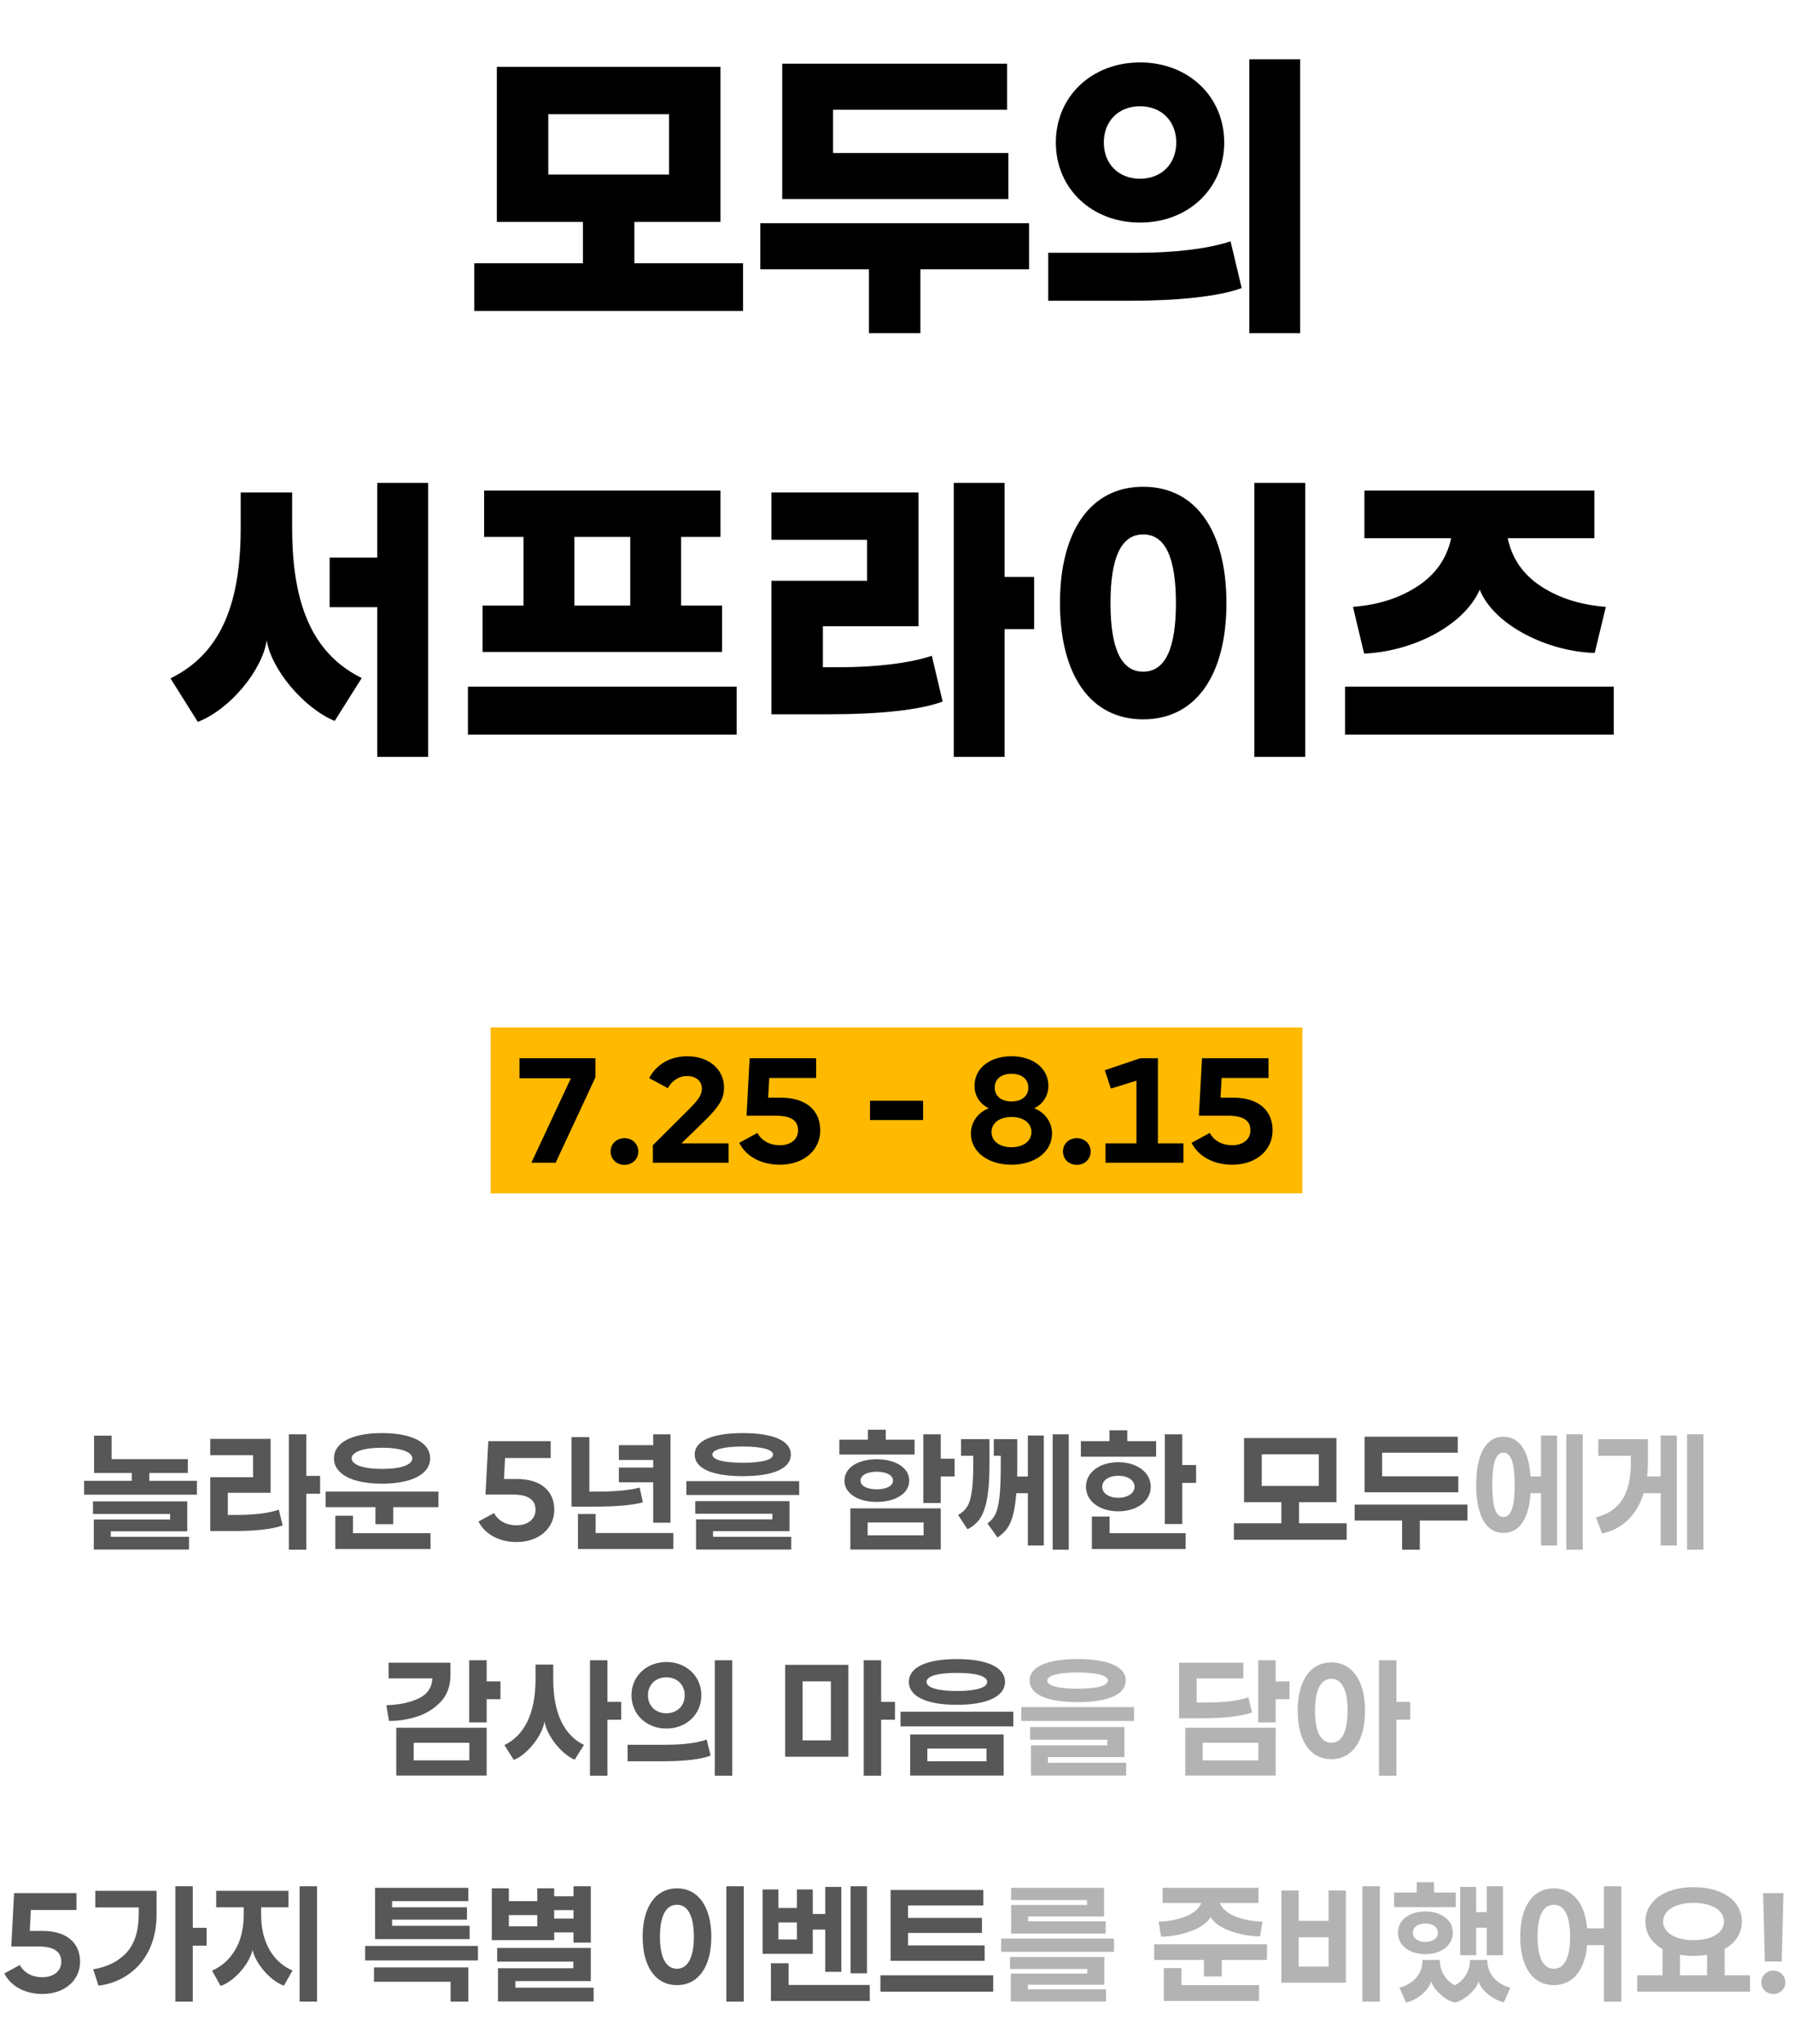 <svg width="508" height="579" viewBox="0 0 508 579" fill="none" xmlns="http://www.w3.org/2000/svg">
<rect x="139" y="291" width="230" height="47" fill="#FFB900"/>
<path d="M179.737 74.56V62.86H204.127V18.94H140.767V62.86H165.157V74.56H134.377V88.06H210.517V74.56H179.737ZM155.347 32.35H189.547V49.45H155.347V32.35ZM285.702 43.33H236.022V31.09H285.342V18.04H221.622V56.38H285.702V43.33ZM291.552 63.22H215.412V76.27H246.192V94.36H260.772V76.27H291.552V63.22ZM353.958 16.78V94.36H368.358V16.78H353.958ZM299.148 40.36C299.148 53.41 309.318 63.04 322.998 63.04C336.678 63.04 346.848 53.41 346.848 40.36C346.848 27.31 336.678 17.68 322.998 17.68C309.318 17.68 299.148 27.31 299.148 40.36ZM333.258 40.36C333.258 46.39 329.118 50.62 322.998 50.62C316.878 50.62 312.738 46.39 312.738 40.36C312.738 34.33 316.878 30.1 322.998 30.1C329.118 30.1 333.258 34.33 333.258 40.36ZM296.988 71.59V85.18H320.118C333.528 85.18 345.318 84.01 351.798 81.58L348.648 68.35C342.168 70.51 332.538 71.59 322.548 71.59H296.988ZM106.892 136.78V157.93H93.392V171.97H106.892V214.36H121.292V136.78H106.892ZM102.482 192.04C89.612 185.65 82.772 172.96 82.772 149.65V139.48H68.192V149.65C68.192 172.69 61.532 185.65 48.302 192.13L56.042 204.46C65.132 200.95 74.312 189.88 75.572 181.33C76.832 189.61 86.102 200.59 94.832 204.19L102.482 192.04ZM204.577 171.52H192.967V152.08H204.127V138.94H137.167V152.08H148.327V171.52H136.717V184.66H204.577V171.52ZM162.727 152.08H178.567V171.52H162.727V152.08ZM132.577 194.47V208.06H208.717V194.47H132.577ZM292.992 163.42H284.622V136.78H270.222V214.36H284.622V178.18H292.992V163.42ZM264.012 185.74C257.532 187.9 247.902 188.98 237.822 188.98H233.142V177.37H260.232V139.48H218.562V152.89H245.652V164.5H218.562V202.3H235.392C248.802 202.3 260.592 201.13 267.072 198.7L264.012 185.74ZM355.398 136.78V214.36H369.798V136.78H355.398ZM300.318 170.8C300.318 191.05 308.868 203.74 323.898 203.74C338.928 203.74 347.478 191.05 347.478 170.8C347.478 150.55 338.928 137.86 323.898 137.86C308.868 137.86 300.318 150.55 300.318 170.8ZM333.168 170.8C333.168 183.76 330.108 190.24 323.898 190.24C317.688 190.24 314.628 183.76 314.628 170.8C314.628 157.84 317.688 151.36 323.898 151.36C330.108 151.36 333.168 157.84 333.168 170.8ZM411.143 152.44C409.883 158.29 406.643 162.79 401.513 166.12C396.383 169.45 390.353 171.34 383.333 171.88L386.483 185.11C400.073 184.57 414.743 177.28 419.243 167.02C423.293 177.1 438.503 184.57 451.823 184.93L454.973 171.88C447.953 171.34 441.833 169.45 436.703 166.12C431.573 162.79 428.423 158.29 427.163 152.44H451.733V138.94H386.573V152.44H411.143ZM381.083 194.47V208.06H457.223V194.47H381.083Z" fill="black"/>
<path d="M42.305 419.42V417.178H53.211V413.264H31.627V406.614H26.649V417.178H37.327V419.42H23.837V423.334H55.795V419.42H42.305ZM31.399 433.708H53.059V425.234H26.345V428.806H48.195V430.364H26.573V438.876H53.553V435.266H31.399V433.708ZM90.694 418.014H86.78V406.234H81.84V438.914H86.78V423.068H90.694V418.014ZM78.99 427.59C76.102 428.616 71.732 429.072 66.982 429.072H64.55V422.802H76.672V407.526H59.572V412.162H71.694V418.394H59.572V433.632H66.146C72.606 433.632 77.242 433.1 80.092 432.036L78.99 427.59ZM94.623 413.036C94.623 417.444 99.677 420.218 108.227 420.218C116.777 420.218 121.869 417.444 121.869 413.036C121.869 408.59 116.777 405.892 108.227 405.892C99.677 405.892 94.623 408.59 94.623 413.036ZM99.639 413.036C99.639 411.25 102.869 410.034 108.227 410.034C113.585 410.034 116.815 411.25 116.815 413.036C116.815 414.86 113.661 416.038 108.227 416.038C102.869 416.038 99.639 414.86 99.639 413.036ZM92.267 422.46V426.868H106.365V431.694H111.419V426.868H124.225V422.46H92.267ZM100.019 429.3H95.003V438.724H121.983V434.24H100.019V429.3ZM135.573 430.934C137.397 434.544 141.463 436.748 146.365 436.748C152.673 436.748 157.043 432.872 157.043 427.628C157.043 422.194 153.129 418.888 146.441 418.888H142.793L143.097 412.96H156.017V408.172H138.347L137.549 423.296H145.301C149.595 423.296 151.723 424.74 151.723 427.628C151.723 430.25 149.557 431.998 146.365 431.998C143.363 431.998 141.083 430.668 139.981 428.54L135.573 430.934ZM185.065 431.276H189.967V406.234H185.065V409.312H175.337V413.492H185.065V415.658H175.337V419.838H185.065V431.276ZM168.573 426.716C174.463 426.716 179.441 426.298 182.139 425.5L181.227 421.32C178.491 422.08 174.159 422.46 169.599 422.46H166.977V407.032H161.923V426.716H168.573ZM168.763 434.202V428.806H163.747V438.724H190.765V434.202H168.763ZM196.822 411.972C196.822 415.924 201.8 418.09 210.426 418.09C219.09 418.09 224.068 415.924 224.068 411.972C224.068 408.058 219.09 405.892 210.426 405.892C201.8 405.892 196.822 408.058 196.822 411.972ZM219.014 411.972C219.014 413.454 215.898 414.29 210.426 414.29C204.992 414.29 201.838 413.454 201.838 411.972C201.838 410.566 204.992 409.692 210.426 409.692C215.898 409.692 219.014 410.566 219.014 411.972ZM226.424 419.496H194.466V423.41H226.424V419.496ZM218.824 430.326H197.202V438.876H224.182V435.266H202.028V433.67H223.688V425.158H196.974V428.73H218.824V430.326ZM259.128 407.754H250.958V404.942H245.904V407.754H237.81V411.972H259.128V407.754ZM270.452 413.15H266.538V406.234H261.598V425.69H266.538V418.166H270.452V413.15ZM248.412 425.386C253.656 425.386 257.608 423.03 257.608 419.344C257.608 415.658 253.656 413.302 248.412 413.302C243.13 413.302 239.254 415.658 239.254 419.344C239.254 423.03 243.13 425.386 248.412 425.386ZM248.412 421.814C245.676 421.814 243.814 420.864 243.814 419.344C243.814 417.824 245.676 416.836 248.412 416.836C251.148 416.836 253.01 417.824 253.01 419.344C253.01 420.864 251.148 421.814 248.412 421.814ZM240.926 438.876H266.538V427.21H240.926V438.876ZM245.828 431.2H261.674V434.848H245.828V431.2ZM298.245 406.234V438.914H302.805V406.234H298.245ZM291.215 418.204H288.175C288.213 417.558 288.213 416.532 288.213 415.126V407.602H281.563V412.314H283.539V414.784C283.539 418.85 283.425 421.966 283.159 424.132C282.893 426.298 282.513 427.894 281.981 428.92C281.487 429.946 280.727 430.782 279.777 431.466L282.589 435.456C285.667 433.404 287.263 431.086 287.947 422.916H291.215V437.736H295.737V406.576H291.215V418.204ZM280.347 407.602H272.291V412.314H275.749V414.784C275.749 421.624 275.141 425.082 273.925 426.868C273.355 427.742 272.519 428.502 271.455 429.072L274.115 433.138C275.521 432.416 276.623 431.504 277.497 430.326C278.371 429.148 279.093 427.324 279.587 424.854C280.081 422.384 280.347 419.04 280.347 414.822V407.602ZM327.558 408.172H319.388V405.094H314.334V408.172H306.24V412.58H327.558V408.172ZM334.968 414.936V406.234H330.028V431.656H334.968V419.99H338.882V414.936H334.968ZM307.684 421.092C307.684 425.196 311.56 428.046 316.842 428.046C322.086 428.046 326.038 425.196 326.038 421.092C326.038 416.988 322.086 414.138 316.842 414.138C311.56 414.138 307.684 416.988 307.684 421.092ZM312.282 421.092C312.282 419.268 314.144 417.976 316.842 417.976C319.54 417.976 321.44 419.268 321.44 421.092C321.44 422.916 319.54 424.208 316.842 424.208C314.144 424.208 312.282 422.916 312.282 421.092ZM314.372 429.528H309.356V438.724H335.918V434.24H314.372V429.528ZM368.051 431.428V425.462H378.653V407.298H352.471V425.462H363.035V431.428H349.583V436.102H381.541V431.428H368.051ZM357.487 411.896H373.637V420.864H357.487V411.896ZM413.172 418.128H391.588V411.44H413.02V406.918H386.61V422.65H413.172V418.128ZM415.756 426.146H383.798V430.668H397.25V438.914H402.266V430.668H415.756V426.146ZM141.794 476.2H137.88V470.234H132.94V487.828H137.88V481.254H141.794V476.2ZM110.216 487.41C112.762 487.448 115.346 487.068 118.006 486.232C120.704 485.396 122.946 483.99 124.808 482.052C126.67 480.114 127.62 477.568 127.62 474.414V470.918H110.102V475.364H122.49C122.376 477.986 121.084 479.886 118.576 481.064C116.106 482.242 113.066 482.85 109.456 482.964L110.216 487.41ZM112.268 502.876H137.88V489.348H112.268V502.876ZM117.208 493.604H132.978V498.582H117.208V493.604ZM176.009 482.014H172.095V470.234H167.155V502.914H172.095V487.068H176.009V482.014ZM165.445 494.212C159.973 491.514 156.743 485.51 156.743 475.516V471.45H151.727V475.516C151.727 485.434 148.535 491.514 142.911 494.25L145.571 498.468C149.333 496.986 153.627 491.704 154.273 487.524C154.881 491.628 159.175 496.91 162.823 498.392L165.445 494.212ZM207.449 470.234H202.509V502.914H207.449V470.234ZM178.911 480.152C178.911 485.586 183.205 489.576 188.791 489.576C194.415 489.576 198.709 485.586 198.709 480.152C198.709 474.718 194.415 470.728 188.791 470.728C183.205 470.728 178.911 474.718 178.911 480.152ZM193.997 480.152C193.997 483.154 191.831 485.244 188.791 485.244C185.751 485.244 183.585 483.154 183.585 480.152C183.585 477.15 185.751 475.06 188.791 475.06C191.831 475.06 193.997 477.15 193.997 480.152ZM200.229 492.692C197.417 493.68 193.427 494.174 188.221 494.174H177.809V498.848H187.385C193.845 498.848 198.481 498.316 201.331 497.252L200.229 492.692ZM253.567 482.014H249.653V470.234H244.713V502.914H249.653V487.068H253.567V482.014ZM222.445 497.556H240.343V471.526H222.445V497.556ZM227.385 476.2H235.403V492.92H227.385V476.2ZM257.496 476.352C257.496 480.456 262.474 482.85 271.1 482.85C279.726 482.85 284.742 480.456 284.742 476.352C284.742 472.248 279.726 469.892 271.1 469.892C262.474 469.892 257.496 472.248 257.496 476.352ZM279.688 476.352C279.688 477.986 276.572 478.936 271.1 478.936C265.666 478.936 262.512 477.986 262.512 476.352C262.512 474.718 265.628 473.806 271.1 473.806C276.572 473.806 279.688 474.718 279.688 476.352ZM287.098 484.788H255.14V488.968H287.098V484.788ZM284.362 491.248H257.876V502.876H284.362V491.248ZM279.498 495.238V498.848H262.74V495.238H279.498ZM1.218 558.934C3.042 562.544 7.108 564.748 12.01 564.748C18.318 564.748 22.688 560.872 22.688 555.628C22.688 550.194 18.774 546.888 12.086 546.888H8.438L8.742 540.96H21.662V536.172H3.992L3.194 551.296H10.946C15.24 551.296 17.368 552.74 17.368 555.628C17.368 558.25 15.202 559.998 12.01 559.998C9.008 559.998 6.728 558.668 5.626 556.54L1.218 558.934ZM58.539 546.014H54.625V534.234H49.685V566.914H54.625V551.068H58.539V546.014ZM26.999 540.238H39.311V541.986C39.311 546.812 38.171 550.498 35.853 553.044C33.535 555.552 30.381 557.11 26.391 557.756L27.911 562.392C36.385 561.404 44.479 554.678 44.365 541.986V535.526H26.999V540.238ZM84.888 534.234V566.914H89.828V534.234H84.888ZM82.874 558.098C77.516 555.818 73.982 550.27 73.982 542.366V540.2H81.734V535.526H61.252V540.2H69.042V542.366C69.042 546.318 68.206 549.662 66.572 552.36C64.938 555.058 62.772 556.996 60.074 558.136L62.506 562.468C66.192 561.29 70.676 556.35 71.55 552.246C72.348 556.198 76.832 561.214 80.442 562.392L82.874 558.098ZM132.677 534.69H106.267V549.206H133.057V545.444H111.093V543.696H132.297V540.2H111.093V538.452H132.677V534.69ZM135.413 551.144H103.455V555.248H135.413V551.144ZM105.963 561.29H127.661V566.914H132.677V557.224H105.963V561.29ZM157.012 547.306H162.484V550.194H167.386V534.234H162.484V537.084H157.012V534.842H152.224V538.452H144.168V534.842H139.342V549.51H157.012V547.306ZM162.484 540.998V543.392H157.012V540.998H162.484ZM144.168 545.596V542.404H152.224V545.596H144.168ZM146.03 562.962V561.1H167.386V551.714H140.862V555.59H162.446V557.452H141.09V566.876H168.184V562.962H146.03ZM210.73 534.234H205.79V566.914H210.73V534.234ZM182.078 548.56C182.078 556.996 185.726 562.24 191.806 562.24C197.886 562.24 201.534 556.996 201.534 548.56C201.534 540.124 197.886 534.842 191.806 534.842C185.726 534.842 182.078 540.124 182.078 548.56ZM196.594 548.56C196.594 554.374 194.884 557.604 191.806 557.604C188.652 557.604 186.98 554.374 186.98 548.56C186.98 542.67 188.652 539.478 191.806 539.478C194.884 539.478 196.594 542.67 196.594 548.56ZM245.629 534.234H240.993V558.896H245.629V534.234ZM230.277 546.508H233.811V558.478H238.371V534.424H233.811V542.1H230.277V535.146H225.793V540.39H220.549V535.146H216.065V553.386H230.277V546.508ZM220.549 549.32V544.494H225.793V549.32H220.549ZM223.437 562.202V556.046H218.421V566.724H246.427V562.202H223.437ZM278.59 535.298H252.332V555.362H278.97V550.992H257.272V547.458H278.21V543.202H257.272V539.668H278.59V535.298ZM281.402 559.466H249.444V564.102H281.402V559.466Z" fill="#111111" fill-opacity="0.7"/>
<path d="M443.777 406.234V438.914H448.413V406.234H443.777ZM436.595 418.166H433.631C433.175 411.022 430.553 406.918 425.955 406.918C420.939 406.918 418.241 412.01 418.241 420.56C418.241 429.11 420.939 434.164 425.955 434.164C430.553 434.164 433.175 430.06 433.631 422.916H436.595V437.736H441.155V406.576H436.595V418.166ZM429.147 420.56C429.147 426.602 428.197 429.642 425.955 429.642C423.713 429.642 422.801 426.602 422.801 420.56C422.801 414.518 423.713 411.44 425.955 411.44C428.197 411.44 429.147 414.518 429.147 420.56ZM477.992 406.234V438.914H482.628V406.234H477.992ZM470.506 418.166H466.668C466.82 416.874 466.896 415.468 466.896 413.986V407.602H452.836V412.314H462.07V413.986C462.07 418.85 461.196 422.498 459.486 424.968C457.776 427.4 455.344 428.996 452.152 429.756L453.9 434.316C459.106 433.29 463.666 429.566 465.68 422.916H470.506V437.736H475.066V406.576H470.506V418.166ZM291.711 475.972C291.711 479.924 296.689 482.09 305.315 482.09C313.979 482.09 318.957 479.924 318.957 475.972C318.957 472.058 313.979 469.892 305.315 469.892C296.689 469.892 291.711 472.058 291.711 475.972ZM313.903 475.972C313.903 477.454 310.787 478.29 305.315 478.29C299.881 478.29 296.727 477.454 296.727 475.972C296.727 474.566 299.881 473.692 305.315 473.692C310.787 473.692 313.903 474.566 313.903 475.972ZM321.313 483.496H289.355V487.41H321.313V483.496ZM313.713 494.326H292.091V502.876H319.071V499.266H296.917V497.67H318.577V489.158H291.863V492.73H313.713V494.326ZM365.341 476.2H361.427V470.234H356.487V487.828H361.427V481.254H365.341V476.2ZM340.755 486.65C346.721 486.65 351.813 486.118 354.739 485.016L353.675 480.722C350.901 481.71 346.873 482.204 341.629 482.204H339.045V475.364H352.269V470.918H334.067V486.65H340.755ZM335.815 502.876H361.427V489.348H335.815V502.876ZM340.755 493.604H356.525V498.582H340.755V493.604ZM399.555 482.014H395.641V470.234H390.701V502.914H395.641V487.068H399.555V482.014ZM386.749 484.56C386.749 476.124 383.177 470.842 377.211 470.842C371.169 470.842 367.673 476.124 367.673 484.56C367.673 492.996 371.169 498.24 377.211 498.24C383.177 498.24 386.749 492.996 386.749 484.56ZM381.809 484.56C381.809 490.374 380.213 493.604 377.211 493.604C374.171 493.604 372.575 490.374 372.575 484.56C372.575 478.67 374.171 475.478 377.211 475.478C380.213 475.478 381.809 478.67 381.809 484.56ZM307.979 539.554H286.471V547.648H313.261V544.152H291.297V542.784H312.805V534.69H286.471V538.148H307.979V539.554ZM315.617 549.054H283.659V552.816H315.617V549.054ZM308.055 558.972H286.395V566.876H313.375V563.418H291.221V562.126H312.881V554.26H286.167V557.68H308.055V558.972ZM340.34 538.984C339.694 540.618 338.174 541.91 335.856 542.822C333.538 543.696 331.03 544.19 328.256 544.266L328.978 548.522C334.26 548.484 341.1 546.394 343 542.974C344.862 546.356 351.74 548.408 356.984 548.446L357.706 544.266C354.932 544.19 352.386 543.696 350.068 542.822C347.75 541.91 346.268 540.618 345.622 538.984H356.566V534.69H329.396V538.984H340.34ZM327.002 550.688V555.096H341.1V559.77H346.154V555.096H358.96V550.688H327.002ZM334.754 557.414H329.738V566.724H356.718V562.24H334.754V557.414ZM385.993 534.234V566.914H390.933V534.234H385.993ZM376.417 544.038H367.943V535.45H363.041V561.556H381.319V535.45H376.417V544.038ZM367.943 556.996V548.674H376.417V556.996H367.943ZM412.456 536.02H406.3V533.094H401.398V536.02H394.976V540.162H412.456V536.02ZM418.232 545.976H421.234V553.766H425.832V534.234H421.234V541.568H418.232V534.424H413.71V553.766H418.232V545.976ZM396.078 547.42C396.078 550.992 399.308 553.462 403.83 553.462C408.314 553.462 411.62 550.992 411.62 547.42C411.62 545.596 410.898 544.152 409.416 543.05C407.972 541.948 406.11 541.378 403.83 541.378C401.55 541.378 399.688 541.948 398.244 543.05C396.8 544.152 396.078 545.596 396.078 547.42ZM400.296 547.42C400.296 545.862 401.702 544.798 403.83 544.798C405.996 544.798 407.402 545.862 407.402 547.42C407.402 548.94 405.958 550.004 403.83 550.004C401.702 550.004 400.296 548.94 400.296 547.42ZM427.922 562.962C424.16 562.012 421.386 559.2 421.386 555.21V555.096H416.484V555.21C416.484 558.402 414.622 561.1 412.19 562.278C409.796 561.1 407.934 558.402 407.934 555.21V555.096H403.032V555.21C403.032 559.2 400.258 562.012 396.496 562.962L398.358 567.18C401.55 566.496 404.894 563.646 405.502 561.138C405.996 563.38 409.568 566.686 412.19 567.18C414.926 566.572 418.384 563.456 418.916 561.138C419.524 563.57 422.906 566.42 426.098 567.104L427.922 562.962ZM454.423 534.234V546.166H449.673C449.065 539.06 445.607 534.842 440.249 534.842C434.207 534.842 430.711 540.124 430.711 548.56C430.711 556.996 434.207 562.24 440.249 562.24C445.607 562.24 449.065 558.022 449.673 550.916H454.423V566.914H459.363V534.234H454.423ZM444.847 548.56C444.847 554.374 443.251 557.604 440.249 557.604C437.209 557.604 435.613 554.374 435.613 548.56C435.613 542.67 437.209 539.478 440.249 539.478C443.251 539.478 444.847 542.67 444.847 548.56ZM488.638 559.466V552.018C491.792 550.232 493.502 547.534 493.502 544.228C493.502 538.604 488.334 534.5 479.822 534.5C471.386 534.5 466.18 538.604 466.18 544.228C466.18 547.534 467.89 550.232 471.044 552.018V559.466H463.862V564.102H495.82V559.466H488.638ZM471.196 544.228C471.196 541.226 474.426 538.946 479.822 538.946C485.294 538.946 488.448 541.226 488.448 544.228C488.448 547.23 485.294 549.51 479.822 549.51C474.426 549.51 471.196 547.23 471.196 544.228ZM475.984 553.652C477.238 553.842 478.53 553.956 479.822 553.956C481.114 553.956 482.406 553.842 483.66 553.652V559.466H475.984V553.652ZM505.297 536.172H499.521L500.015 555.552H504.803L505.297 536.172ZM499.027 561.442C499.027 563.304 500.471 564.748 502.409 564.748C504.385 564.748 505.829 563.304 505.829 561.442C505.829 559.58 504.385 558.136 502.409 558.136C500.471 558.136 499.027 559.58 499.027 561.442Z" fill="black" fill-opacity="0.3"/>
<path d="M147.186 305.4H161.746L150.546 329.32H157.426L168.706 305.12V299.72H147.186V305.4ZM173.002 326.12C173.002 328.32 174.682 329.92 176.922 329.92C179.162 329.92 180.842 328.32 180.842 326.12C180.842 324 179.162 322.36 176.922 322.36C174.682 322.36 173.002 324 173.002 326.12ZM198.857 308.36C198.857 309.2 198.577 310.04 198.057 310.88C197.537 311.72 196.537 312.84 195.057 314.32L184.977 324.36V329.32H206.417V323.84H193.057L199.737 317.36C201.697 315.44 203.097 313.8 203.897 312.48C204.737 311.16 205.137 309.68 205.137 308.04C205.137 302.88 200.857 299.16 194.737 299.16C189.777 299.16 185.897 301.56 183.937 305.36L189.217 308.2C190.297 306.16 192.337 304.76 194.617 304.76C197.177 304.76 198.857 306.16 198.857 308.36ZM209.434 323.68C211.394 327.56 215.674 329.88 220.954 329.88C227.794 329.88 232.394 325.72 232.394 320.16C232.394 314.4 228.314 310.88 221.154 310.88H217.634L217.954 305.32H231.234V299.72H212.394L211.514 316H219.794C224.074 316 226.114 317.32 226.114 320.16C226.114 322.68 224.034 324.36 220.994 324.36C217.994 324.36 215.714 323 214.594 320.88L209.434 323.68ZM261.54 311.76H246.5V317.24H261.54V311.76ZM275.07 321.04C275.07 326.24 279.95 329.88 286.59 329.88C293.19 329.88 298.07 326.24 298.07 321.04C298.07 317.84 296.03 315.04 293.03 313.92C295.47 312.64 297.03 310.44 297.03 307.52C297.03 302.52 292.63 299.16 286.59 299.16C280.47 299.16 276.11 302.52 276.11 307.52C276.11 310.44 277.67 312.64 280.11 313.92C277.11 315.04 275.07 317.84 275.07 321.04ZM291.35 308.04C291.35 310.4 289.51 311.96 286.59 311.96C283.67 311.96 281.83 310.44 281.83 308.04C281.83 305.64 283.67 304.12 286.59 304.12C289.51 304.12 291.35 305.68 291.35 308.04ZM292.23 320.64C292.23 323.2 289.95 324.92 286.59 324.92C283.19 324.92 280.91 323.2 280.91 320.64C280.91 318.08 283.19 316.36 286.59 316.36C289.95 316.36 292.23 318.08 292.23 320.64ZM301.166 326.12C301.166 328.32 302.846 329.92 305.086 329.92C307.326 329.92 309.006 328.32 309.006 326.12C309.006 324 307.326 322.36 305.086 322.36C302.846 322.36 301.166 324 301.166 326.12ZM321.981 323.84H313.221V329.32H335.301V323.84H328.061V299.72H323.101L313.021 303.12L314.741 308.32L321.981 306.08V323.84ZM337.598 323.68C339.558 327.56 343.838 329.88 349.118 329.88C355.958 329.88 360.558 325.72 360.558 320.16C360.558 314.4 356.478 310.88 349.318 310.88H345.798L346.118 305.32H359.398V299.72H340.558L339.678 316H347.958C352.238 316 354.278 317.32 354.278 320.16C354.278 322.68 352.198 324.36 349.158 324.36C346.158 324.36 343.878 323 342.758 320.88L337.598 323.68Z" fill="black"/>
</svg>
